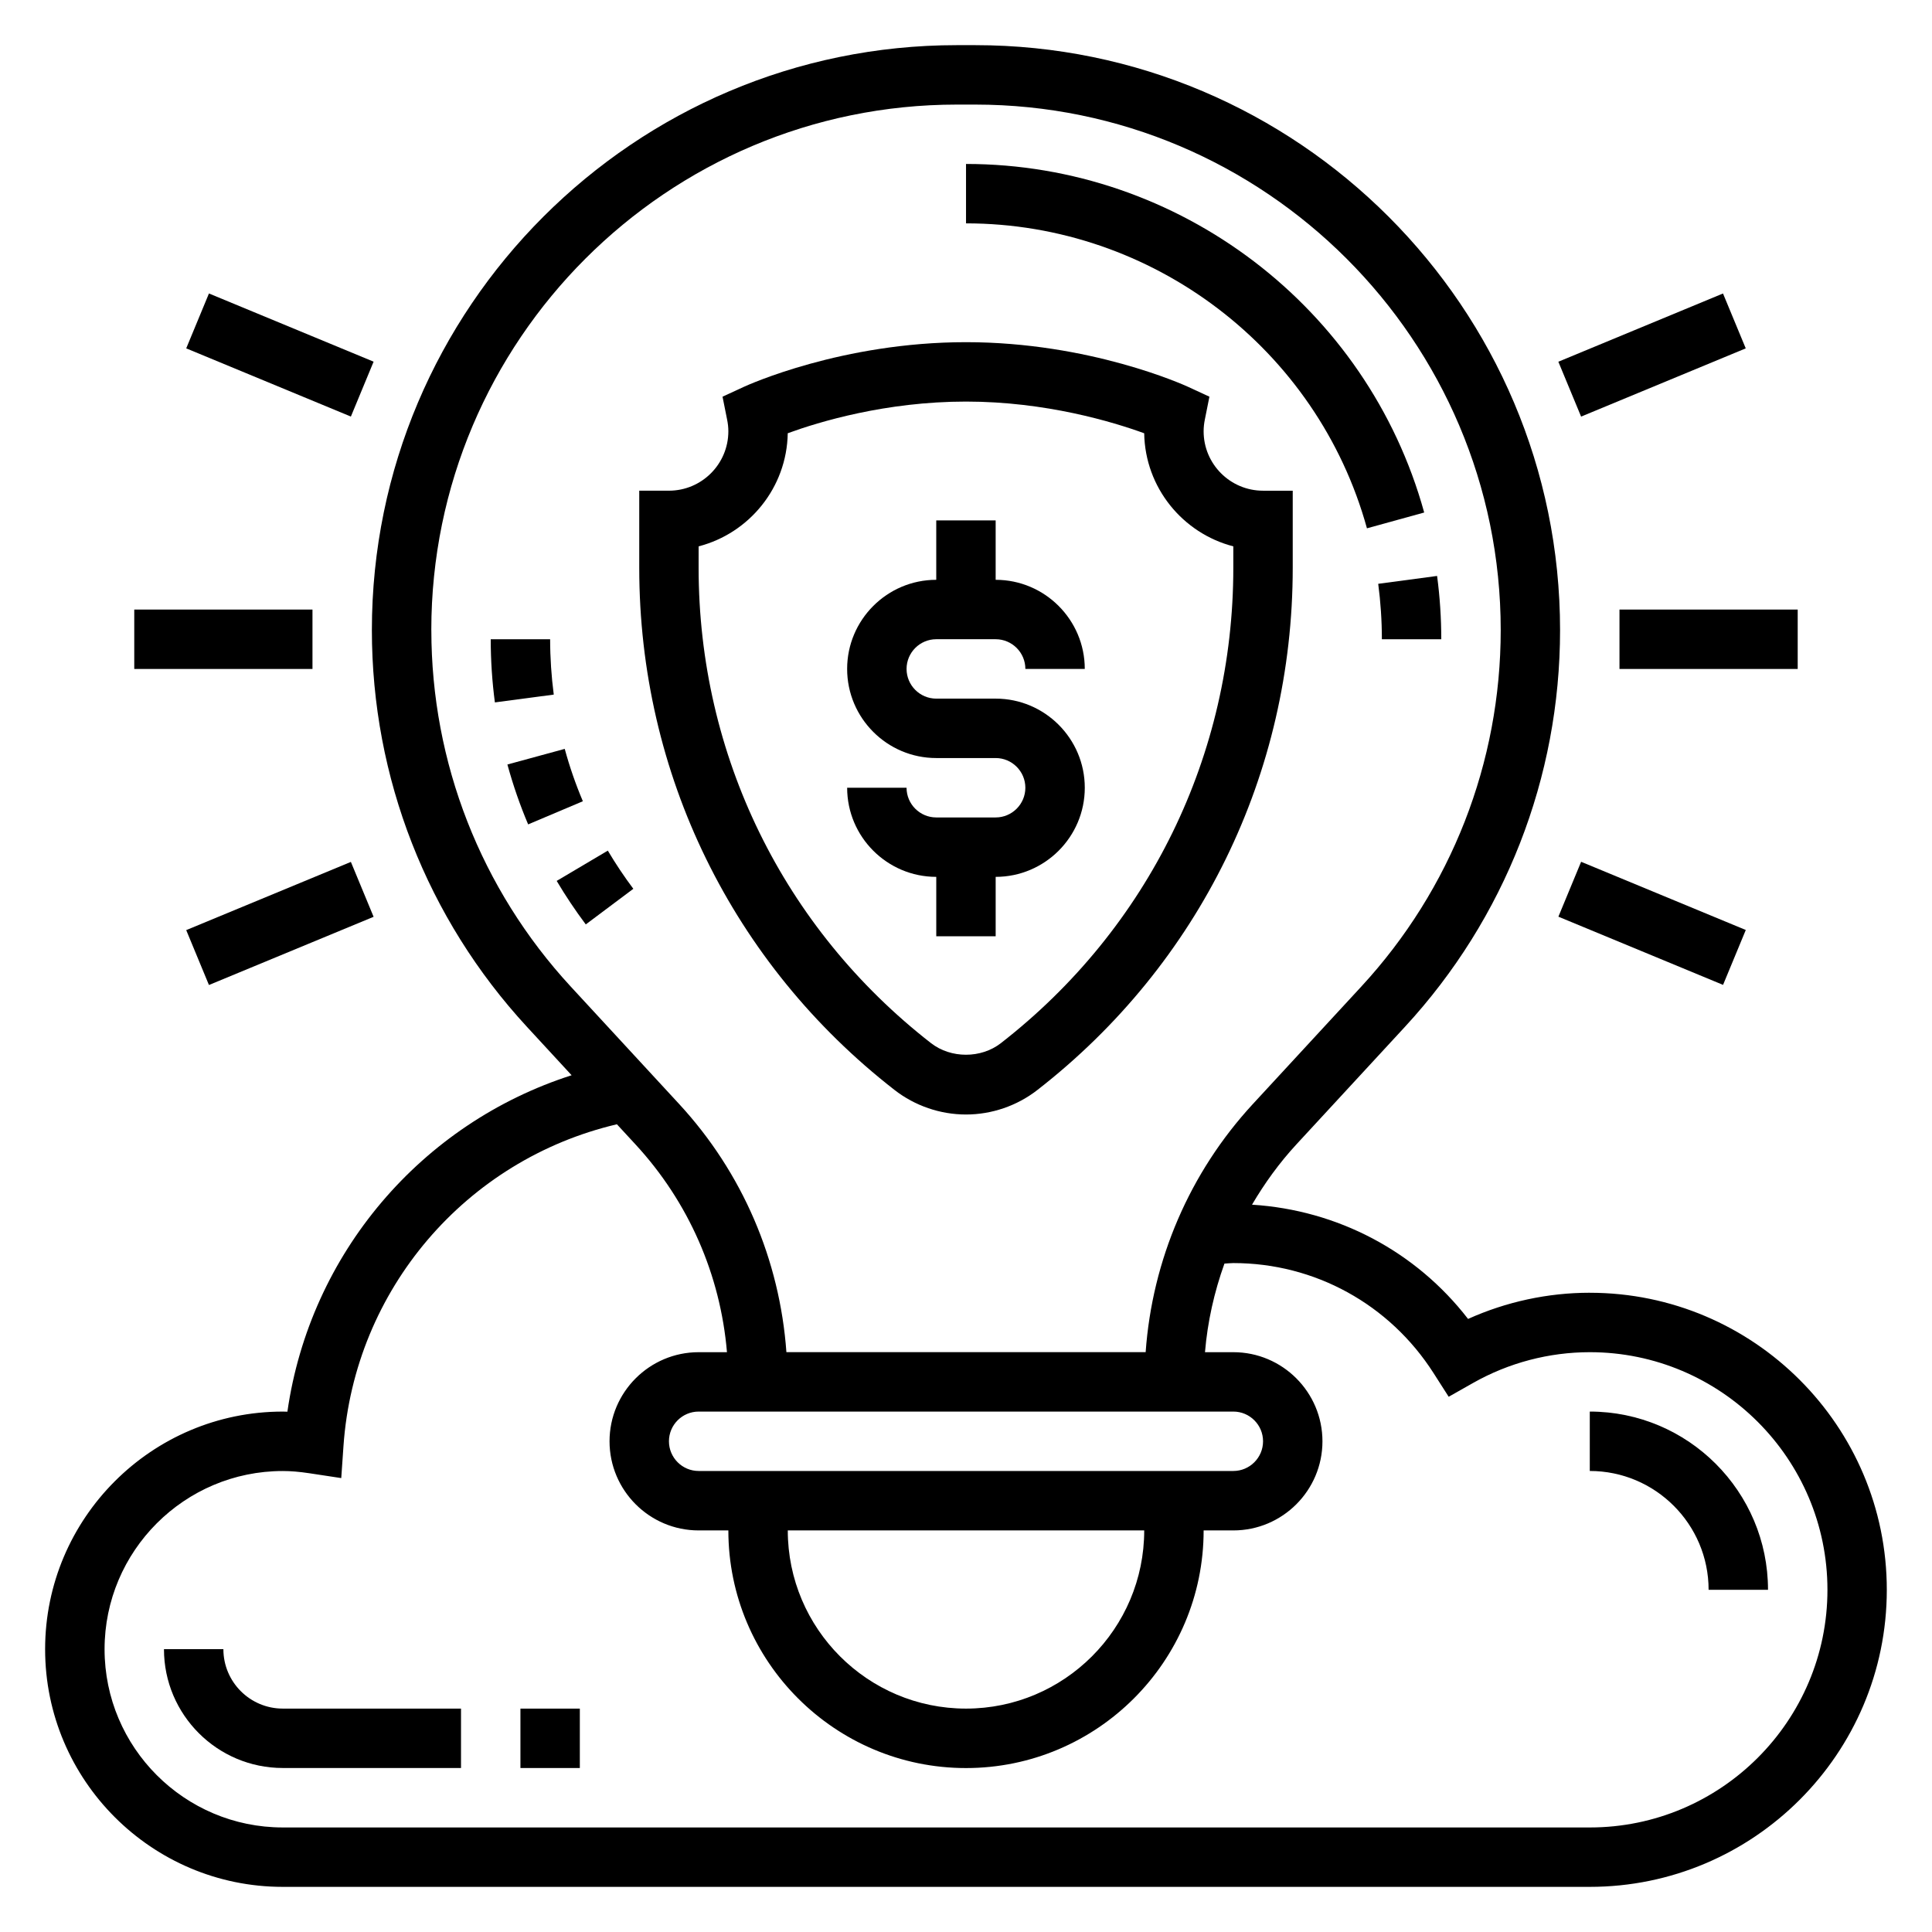 <?xml version="1.0" encoding="UTF-8"?>
<!-- Uploaded to: ICON Repo, www.svgrepo.com, Generator: ICON Repo Mixer Tools -->
<svg fill="#000000" width="800px" height="800px" version="1.1" viewBox="144 144 512 512" xmlns="http://www.w3.org/2000/svg">
 <g>
  <path d="m392.12 392.12h15.742v-15.742c13.02 0 23.617-10.598 23.617-23.617s-10.598-23.617-23.617-23.617h-15.742c-4.336 0-7.871-3.535-7.871-7.871 0-4.336 3.535-7.871 7.871-7.871h15.742c4.336 0 7.871 3.535 7.871 7.871h15.742c0-13.02-10.598-23.617-23.617-23.617v-15.742h-15.742v15.742c-13.02 0-23.617 10.598-23.617 23.617 0 13.02 10.598 23.617 23.617 23.617h15.742c4.336 0 7.871 3.535 7.871 7.871s-3.535 7.871-7.871 7.871h-15.742c-4.336 0-7.871-3.535-7.871-7.871h-15.742c0 13.02 10.598 23.617 23.617 23.617z"/>
  <path d="m565.31 486.59c-11.117 0-22.145 2.387-32.258 6.941-13.863-17.949-34.613-28.859-57.254-30.277 3.336-5.684 7.234-11.074 11.785-16.004l28.734-31.125c26.516-28.723 41.117-66.059 41.117-105.15 0-85.473-69.531-155.01-155.01-155.01h-4.863c-85.477 0-155.01 69.543-155.01 155.02 0 39.086 14.594 76.422 41.109 105.15l11.824 12.816c-39.871 12.77-69.336 47.312-75.32 89.16-0.41-0.02-0.82-0.027-1.23-0.027-34.723 0-62.977 28.254-62.977 62.977 0 34.723 28.254 62.977 62.977 62.977h346.37c43.406 0 78.719-35.312 78.719-78.719 0.004-43.406-35.309-78.723-78.715-78.723zm-118.08 62.977c0 26.047-21.184 47.23-47.23 47.23s-47.23-21.184-47.23-47.23zm-118.08-15.742c-4.336 0-7.871-3.527-7.871-7.871s3.535-7.871 7.871-7.871h141.7c4.336 0 7.871 3.527 7.871 7.871s-3.535 7.871-7.871 7.871zm-70.848-222.85c0-76.789 62.473-139.26 139.27-139.26h4.863c76.793 0 139.27 62.473 139.27 139.26 0 35.117-13.121 68.676-36.945 94.473l-28.734 31.125c-16.773 18.168-26.664 41.289-28.418 65.762l-95.203 0.004c-1.762-24.473-11.645-47.578-28.41-65.746l-28.75-31.148c-23.809-25.801-36.934-59.352-36.934-94.469zm307.01 317.32h-346.37c-26.047 0-47.23-21.184-47.23-47.23s21.184-47.23 47.23-47.23c2.133 0 4.367 0.188 7.055 0.59l8.438 1.281 0.59-8.516c2.891-41.422 32.449-75.848 72.461-85.246l4.93 5.344c14.074 15.242 22.508 34.559 24.238 55.059l-7.504-0.004c-13.02 0-23.617 10.598-23.617 23.617s10.598 23.617 23.617 23.617h7.871c0 34.723 28.254 62.977 62.977 62.977s62.977-28.254 62.977-62.977h7.871c13.02 0 23.617-10.598 23.617-23.617s-10.598-23.617-23.617-23.617h-7.512c0.676-8.078 2.449-15.949 5.156-23.48 0.793-0.035 1.562-0.137 2.359-0.137 21.555 0 41.383 10.895 53.051 29.148l4.016 6.281 6.496-3.676c9.418-5.328 20.109-8.137 30.902-8.137 34.723 0 62.977 28.254 62.977 62.977s-28.254 62.977-62.977 62.977z"/>
  <path d="m565.31 518.08v15.742c17.367 0 31.488 14.121 31.488 31.488h15.742c0-26.047-21.184-47.23-47.23-47.23z"/>
  <path d="m203.2 581.05h-15.746c0 17.367 14.121 31.488 31.488 31.488h47.23v-15.742h-47.23c-8.684 0-15.742-7.062-15.742-15.746z"/>
  <path d="m281.92 596.8h15.742v15.742h-15.742z"/>
  <path d="m381.07 432.86c5.383 4.188 12.098 6.496 18.926 6.496 6.824 0 13.539-2.305 18.918-6.496 43.008-33.449 67.672-83.875 67.672-138.37v-20.449h-7.871c-8.684 0-15.742-7.062-15.742-15.742 0-1.055 0.117-2.086 0.316-3.078l1.219-6.094-5.644-2.606c-1.039-0.48-26.027-11.84-58.867-11.84-32.844 0-57.828 11.359-58.875 11.84l-5.644 2.606 1.219 6.094c0.203 0.988 0.324 2.019 0.324 3.074 0 8.684-7.062 15.742-15.742 15.742h-7.871v20.453c-0.004 54.492 24.66 104.92 67.664 138.37zm-51.926-144.07c13.406-3.465 23.379-15.562 23.617-29.977 8.273-3.023 25.984-8.391 47.234-8.391 21.137 0 38.918 5.375 47.23 8.398 0.234 14.414 10.211 26.504 23.617 29.969v5.707c0 49.594-22.449 95.496-61.598 125.95-5.258 4.094-13.242 4.094-18.508 0-39.141-30.457-61.594-76.359-61.594-125.95z"/>
  <path d="m506.25 284.01 15.176-4.188c-15.008-54.387-64.941-92.371-121.42-92.371v15.742c49.418 0.004 93.117 33.238 106.25 80.816z"/>
  <path d="m510.21 313.41h15.742c0-5.621-0.371-11.266-1.109-16.781l-15.602 2.086c0.637 4.824 0.969 9.773 0.969 14.695z"/>
  <path d="m293.66 342.46-15.191 4.141c1.473 5.383 3.312 10.723 5.496 15.871l14.5-6.133c-1.91-4.504-3.523-9.164-4.805-13.879z"/>
  <path d="m289.79 313.41h-15.742c0 5.582 0.371 11.211 1.102 16.734l15.602-2.07c-0.629-4.832-0.961-9.77-0.961-14.664z"/>
  <path d="m291.53 377.45c2.34 3.953 4.938 7.832 7.707 11.531l12.602-9.438c-2.434-3.25-4.707-6.652-6.762-10.117z"/>
  <path d="m573.18 305.54h47.23v15.742h-47.23z"/>
  <path d="m556.98 239.86 43.633-18.082 6.027 14.543-43.633 18.082z"/>
  <path d="m193.35 236.32 6.023-14.547 43.637 18.074-6.023 14.547z"/>
  <path d="m179.58 305.54h47.23v15.742h-47.23z"/>
  <path d="m193.35 390.49 43.637-18.074 6.023 14.547-43.637 18.074z"/>
  <path d="m556.99 386.93 6.023-14.547 43.637 18.074-6.023 14.547z"/>
 </g>
</svg>